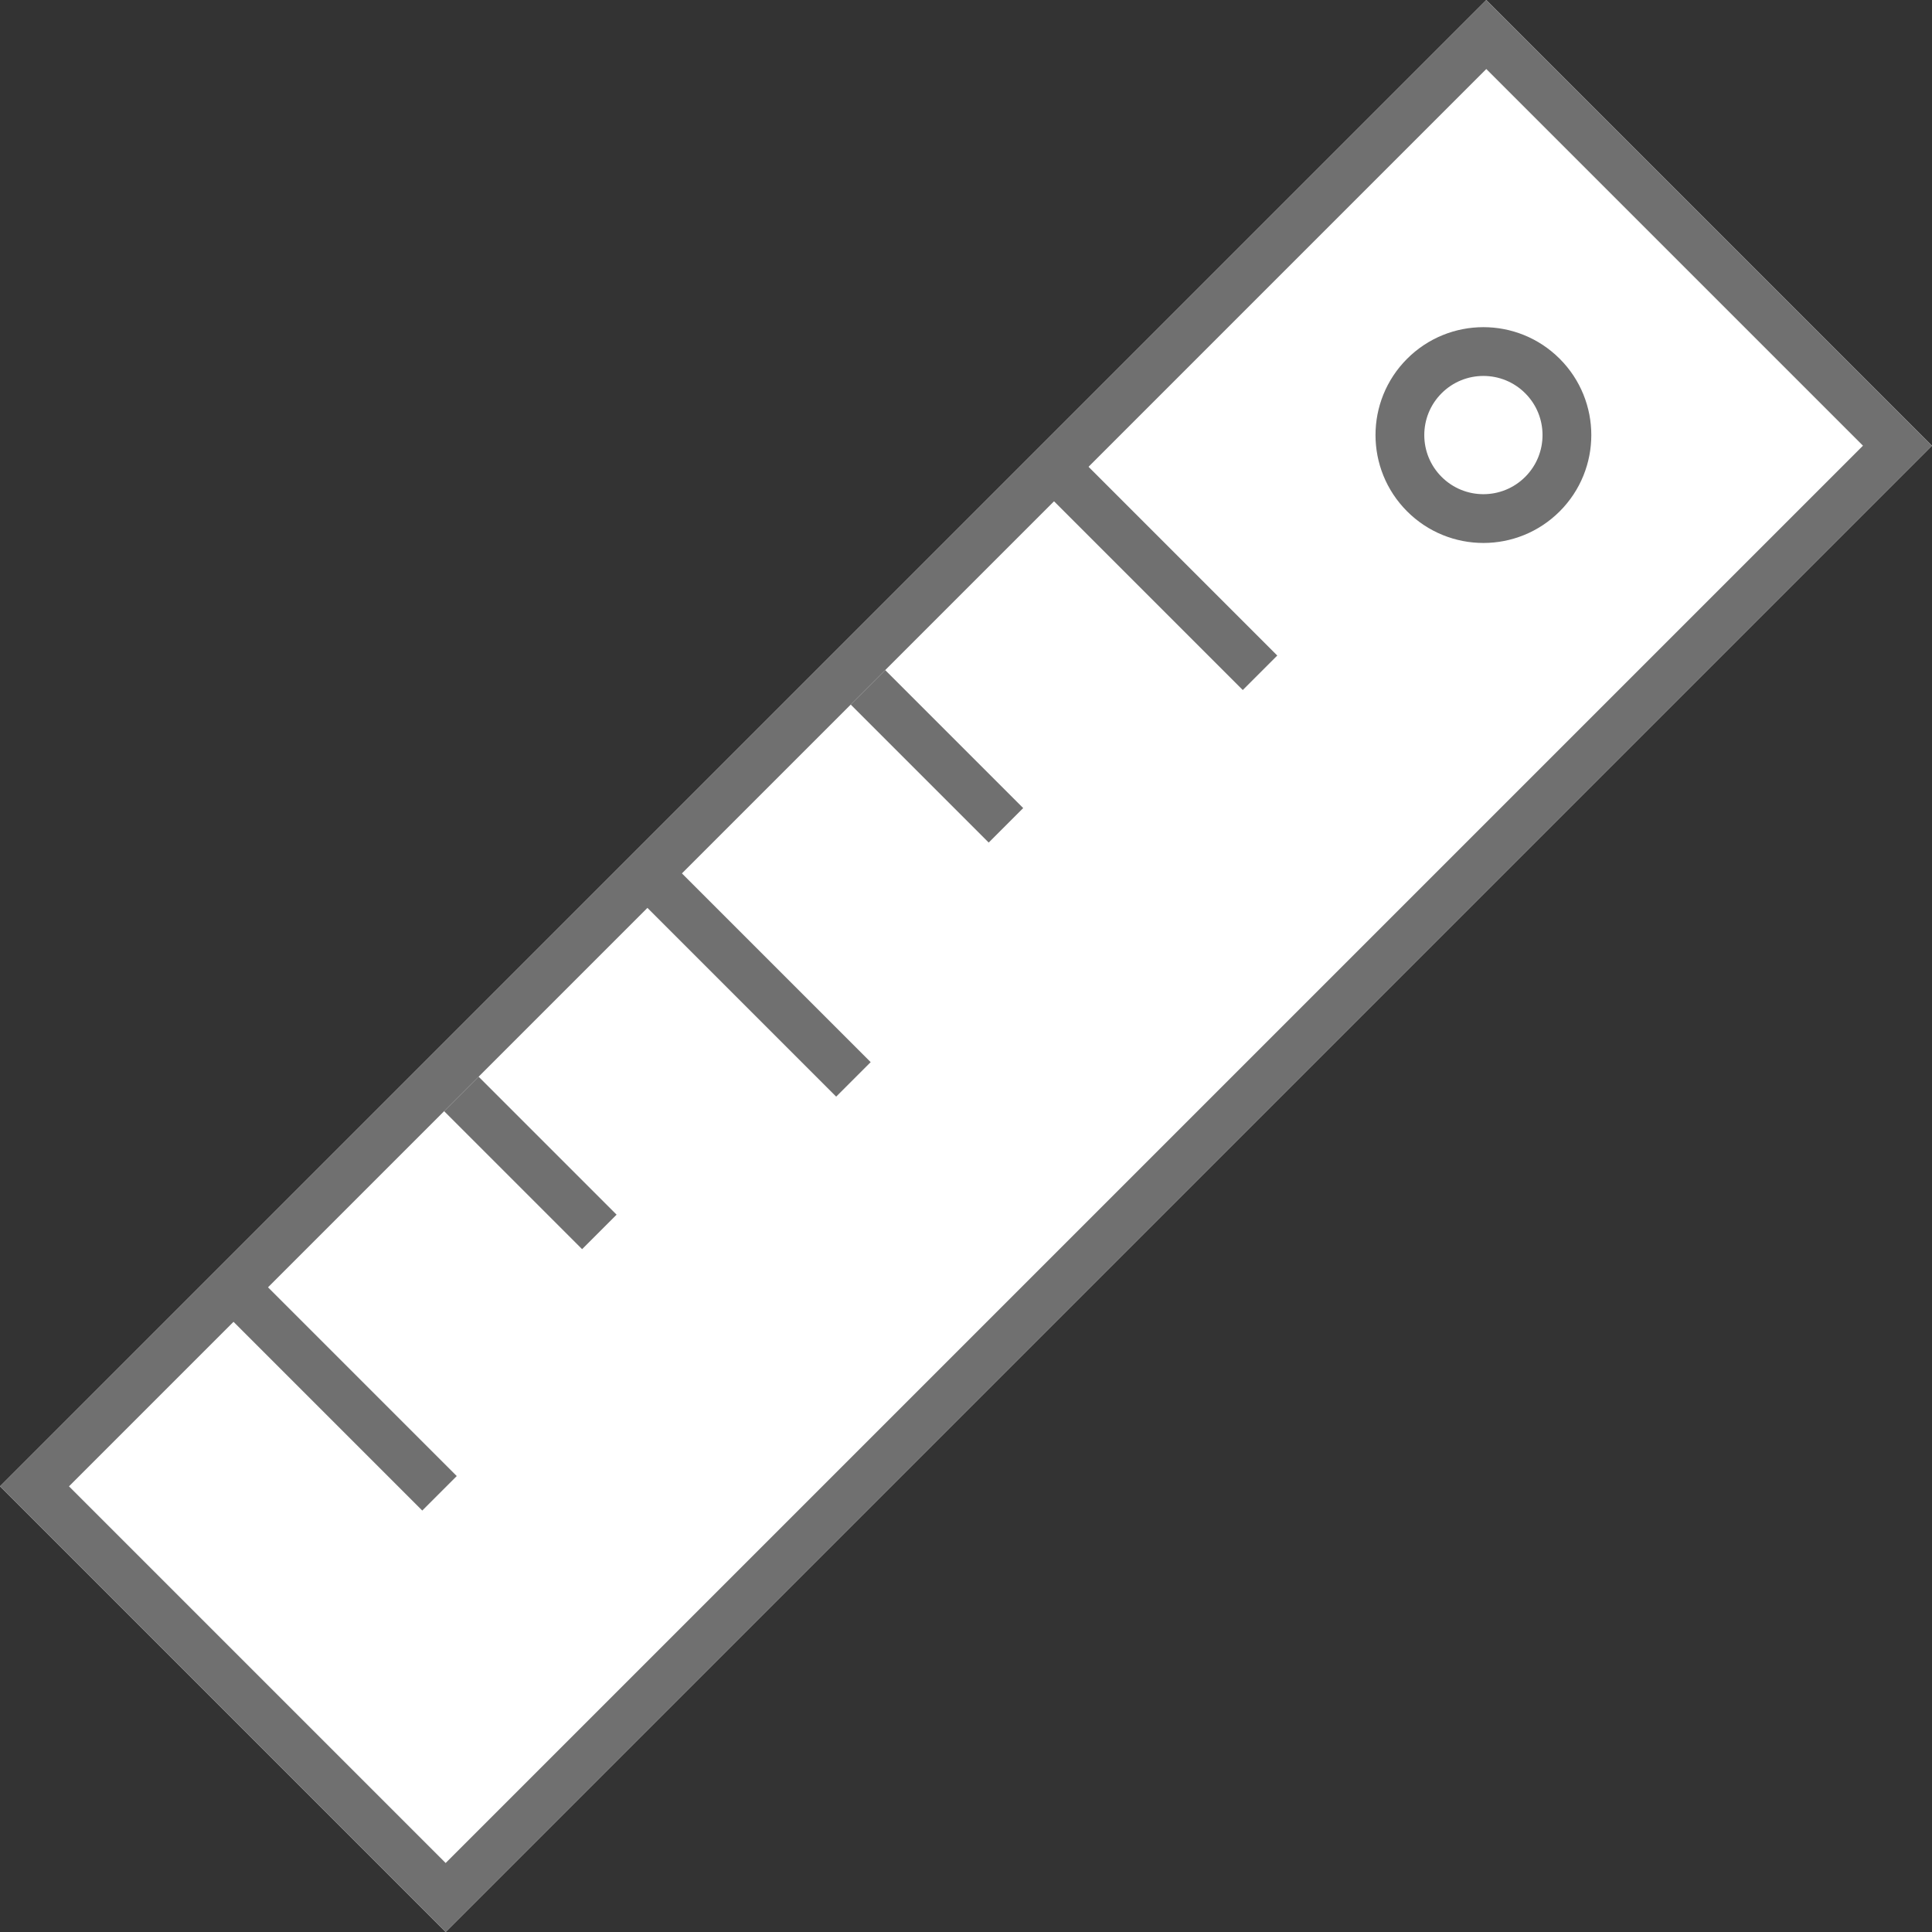 <svg id="Component_13_1" data-name="Component 13 – 1" xmlns="http://www.w3.org/2000/svg" width="19.803" height="19.803" viewBox="0 0 19.803 19.803">
  <rect x="0" y="0" width="19.803" height="19.803" fill="#333333" stroke="none"/>
  <g id="Group_104" data-name="Group 104" transform="translate(0 15.235) rotate(-45)">
    <g id="Rectangle_46" data-name="Rectangle 46" transform="translate(0)" fill="#fff" stroke="#707070" stroke-width="0.5">
      <rect width="21.545" height="6.46" stroke="none"/>
      <rect x="0.25" y="0.25" width="21.045" height="5.96" fill="none"/>
    </g>
    <g id="Ellipse_35" data-name="Ellipse 35" transform="translate(17.265 2.026)" fill="#fff" stroke="#707070" stroke-width="0.5">
      <circle cx="1.106" cy="1.106" r="1.106" stroke="none"/>
      <circle cx="1.106" cy="1.106" r="0.856" fill="none"/>
    </g>
    <line id="Line_10" data-name="Line 10" y2="3" transform="translate(15.029 0.236)" fill="none" stroke="#707070" stroke-width="0.5"/>
    <line id="Line_14" data-name="Line 14" y2="3" transform="translate(9.135 0.236)" fill="none" stroke="#707070" stroke-width="0.5"/>
    <line id="Line_16" data-name="Line 16" y2="3" transform="translate(3.135 0.236)" fill="none" stroke="#707070" stroke-width="0.5"/>
    <line id="Line_12" data-name="Line 12" y2="2" transform="translate(12.082 0.5)" fill="none" stroke="#707070" stroke-width="0.5"/>
    <line id="Line_13" data-name="Line 13" y2="2" transform="translate(6.188 0.5)" fill="none" stroke="#707070" stroke-width="0.5"/>
  </g>
</svg>
